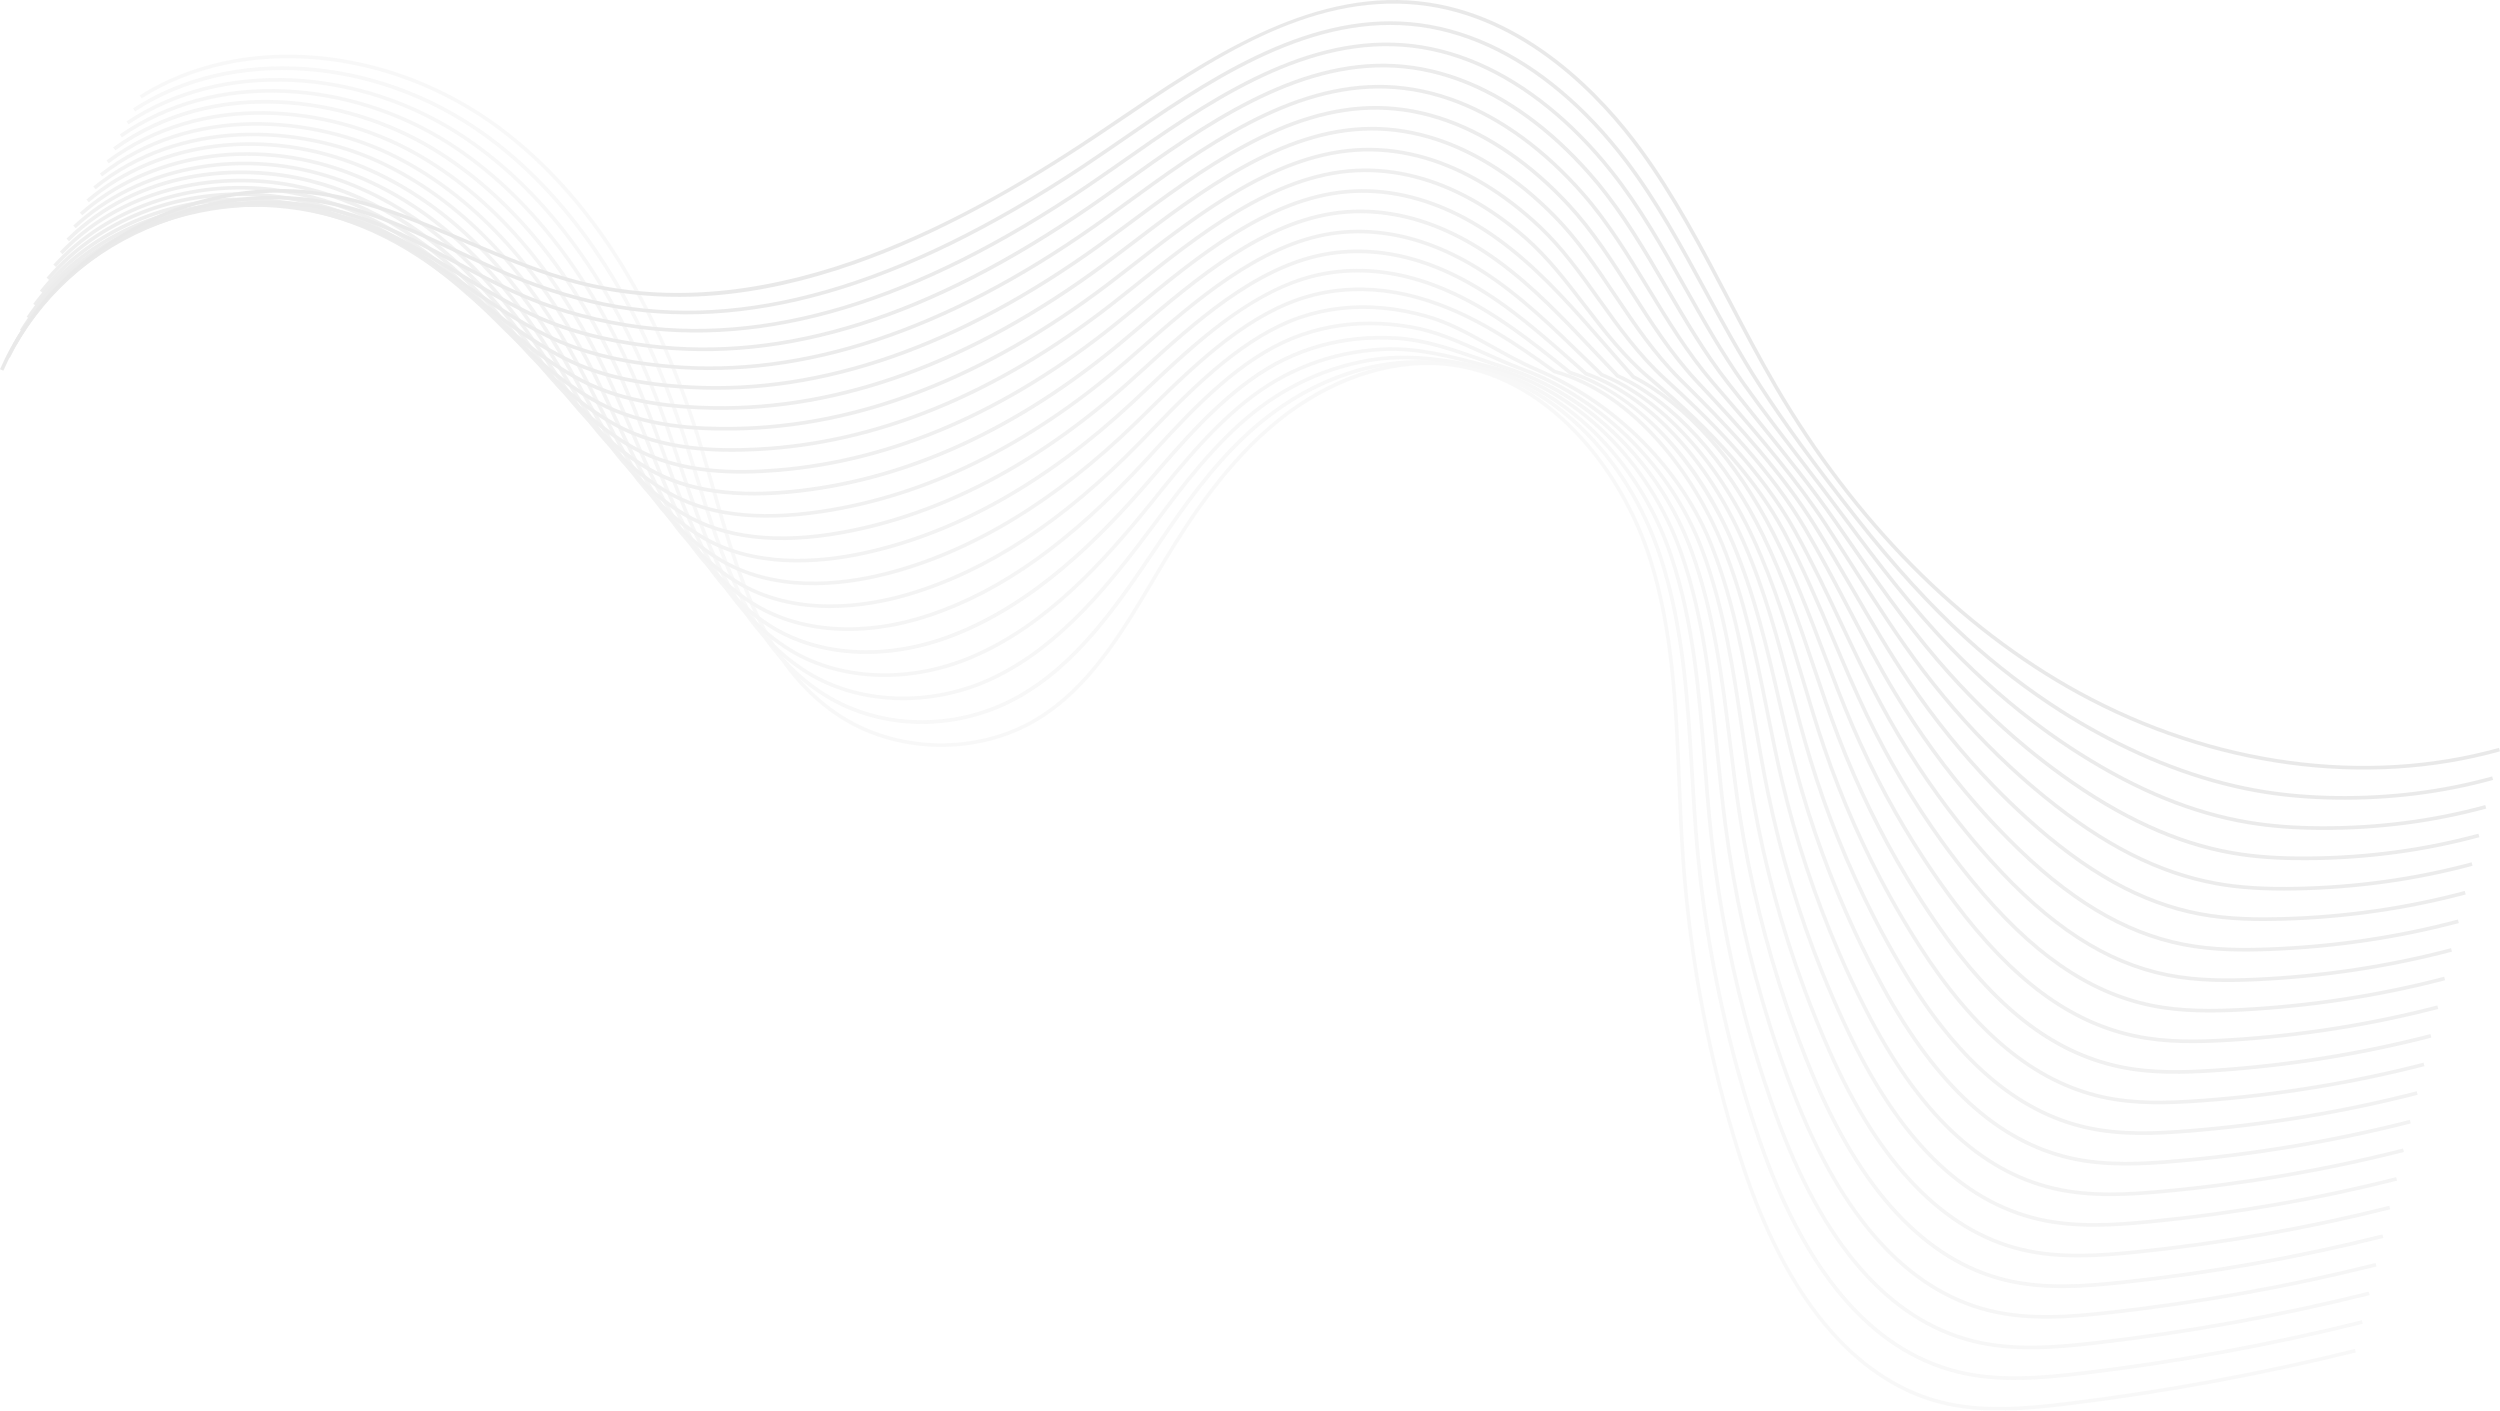 <?xml version="1.0" encoding="UTF-8"?> <svg xmlns="http://www.w3.org/2000/svg" id="Layer_2" viewBox="0 0 1762.53 994.49"><defs><style> .cls-1 { fill: #404040; } .cls-2 { fill: #323232; } .cls-3 { fill: #909090; } .cls-4 { isolation: isolate; opacity: .1; } .cls-5 { fill: #6c6c6c; } .cls-6 { fill: #232323; } .cls-7 { fill: #393939; } .cls-8 { fill: #474747; } .cls-9 { fill: #b5b5b5; } .cls-10 { fill: #828282; } .cls-11 { fill: #7a7a7a; } .cls-12 { mix-blend-mode: multiply; } .cls-13 { fill: #5d5d5d; } .cls-14 { fill: #656565; } .cls-15 { fill: #4f4f4f; } .cls-16 { fill: #a6a6a6; } .cls-17 { fill: #bcbcbc; } .cls-18 { fill: #9f9f9f; } .cls-19 { fill: #565656; } .cls-20 { fill: #2a2a2a; } .cls-21 { fill: #737373; } .cls-22 { fill: #989898; } .cls-23 { fill: #adadad; } .cls-24 { fill: #898989; } </style></defs><g id="Layer_1-2" data-name="Layer_1"><g class="cls-4"><g id="_Слой_2"><g id="OBJECTS"><g class="cls-12"><path class="cls-17" d="M98.51,67.19c72-45.55,177.05-36.12,255.46,22.93,63.63,47.92,111.46,124.18,142.17,226.65,2.52,8.4,4.97,16.96,7.43,25.57,17.59,61.45,35.78,124.99,86.97,159.89,40.75,27.78,98.54,29.15,140.55,3.34,36.3-22.31,58.98-60.55,80.9-97.53,2.79-4.71,5.57-9.4,8.37-14.04,18.53-30.72,44.33-69.65,79.63-98.23,36.56-29.61,78.38-43.99,117.75-40.51,73.36,6.51,126.67,74.4,146.96,138.79,16.06,50.95,18.3,105.42,20.47,158.09.72,17.48,1.46,35.57,2.7,53.23,5,71.36,18.52,142.08,40.18,210.2,38.8,122.19,97.78,160.82,140.43,171.71,29.29,7.47,60.63,4.54,90.21.91,67.74-8.35,135.57-20.86,201.59-37.19l.62,2.5c-66.12,16.36-134.05,28.89-201.89,37.25-29.83,3.67-61.44,6.61-91.16-.97-43.28-11.05-103.09-50.1-142.25-173.43-21.72-68.32-35.28-139.24-40.3-210.8-1.24-17.7-1.99-35.8-2.71-53.3-2.16-52.5-4.4-106.79-20.35-157.42-20.03-63.58-72.55-130.59-144.73-137-38.14-3.37-80.38,11.19-115.9,39.95-34.99,28.33-60.62,67.02-79.05,97.56-2.8,4.64-5.57,9.32-8.36,14.02-22.09,37.25-44.92,75.77-81.77,98.41-42.85,26.33-101.8,24.93-143.36-3.41-51.96-35.43-70.28-99.42-88-161.31-2.46-8.6-4.91-17.14-7.43-25.54-30.54-101.94-78.06-177.75-141.24-225.33-77.58-58.42-181.43-67.8-252.54-22.81l-1.38-2.18Z"></path><path class="cls-9" d="M93.82,76.36c69.07-45.07,171.01-38.08,247.91,17,59.03,42.32,105.03,109.4,136.73,199.38,1.92,5.44,3.63,10.48,5.23,15.42,2.72,8.37,5.42,17.07,8.03,25.48,18.18,58.61,36.97,119.22,86.85,152.87,39.52,26.68,93.44,28.4,137.35,4.4,42.62-23.3,71.31-65.87,99.05-107.03l2.57-3.81c1.86-2.77,3.71-5.51,5.59-8.24,16.07-23.41,37.98-53.13,65.02-75.26,6.21-5.06,12.76-9.82,19.45-14.14,14.61-9.43,30.32-16.74,46.72-21.73,23.05-7.04,48.18-8.62,74.69-4.69,62.86,9.34,118.99,62.94,142.97,136.54,16.09,49.31,19.22,101.87,22.25,152.7,1.02,17.18,2.08,34.94,3.63,52.28,4.57,51.09,13.72,102.15,27.19,151.76,4.74,17.42,10,34.67,15.64,51.28,31.99,94.35,78.84,149.93,139.26,165.18,28.68,7.26,59.28,4.52,88.17,1.08,66.25-7.91,132.54-20.03,197.03-36.02l.62,2.5c-64.6,16.01-130.99,28.15-197.35,36.08-29.13,3.47-60,6.23-89.11-1.14-61.32-15.48-108.78-71.61-141.07-166.85-5.65-16.65-10.93-33.95-15.68-51.43-13.51-49.75-22.68-100.96-27.27-152.2-1.55-17.38-2.61-35.16-3.63-52.35-3.02-50.67-6.14-103.05-22.13-152.05-23.68-72.68-78.99-125.59-140.89-134.79-26.13-3.87-50.88-2.32-73.56,4.61-16.17,4.92-31.67,12.13-46.07,21.43-6.62,4.27-13.08,8.97-19.22,13.97-26.79,21.92-48.56,51.45-64.53,74.72-1.88,2.72-3.72,5.45-5.57,8.22l-2.57,3.81c-27.91,41.42-56.78,84.25-99.95,107.86-44.75,24.46-99.72,22.69-140.03-4.52-50.63-34.15-69.56-95.2-87.87-154.24-2.61-8.4-5.3-17.09-8.02-25.45-1.6-4.92-3.3-9.95-5.21-15.36-31.52-89.47-77.21-156.14-135.8-198.14-76.05-54.48-176.79-61.44-245-16.94l-1.41-2.16Z"></path><path class="cls-23" d="M89.16,85.59c66.16-44.62,164.99-40.04,240.32,11.14,57.88,39.31,103.74,102.64,136.32,188.21,1.99,5.23,3.75,10.04,5.4,14.73,2.92,8.3,5.82,16.94,8.63,25.3,18.73,55.81,38.09,113.52,86.72,145.93,37.23,24.81,89.89,26.94,134.16,5.42,46.61-22.66,80.5-65.03,113.97-110.14l.19-.25c2.02-2.75,4.05-5.49,6.11-8.23,19.81-26.46,43.96-56.19,72.79-75.94,6.84-4.69,14.04-8.94,21.39-12.63,15.41-7.77,32.03-13.26,49.39-16.3,26.9-4.71,53.35-.63,75.68,3.98,61.2,12.65,115.76,65.36,139,134.28,16.07,47.58,20.08,98.15,23.96,147.05,1.34,16.95,2.74,34.47,4.61,51.56,5.45,49.51,15.31,98.79,29.3,146.48,4.86,16.51,10.3,33.12,16.16,49.36,32.74,90.6,79.2,143.99,138.08,158.69,28.12,7.02,57.97,4.46,86.14,1.23,64.86-7.47,129.63-19.19,192.5-34.84l.62,2.5c-62.98,15.67-127.86,27.42-192.83,34.9-28.4,3.26-58.52,5.84-87.06-1.29-59.77-14.92-106.84-68.86-139.88-160.31-5.88-16.29-11.34-32.95-16.21-49.51-14.03-47.84-23.92-97.27-29.39-146.93-1.88-17.13-3.27-34.68-4.62-51.64-3.87-48.74-7.87-99.15-23.83-146.43-22.95-68.07-76.75-120.1-137.08-132.58-22.09-4.57-48.24-8.61-74.71-3.97-17.11,3-33.49,8.4-48.67,16.06-7.25,3.64-14.34,7.83-21.09,12.45-28.52,19.54-52.49,49.06-72.18,75.36-2.06,2.73-4.08,5.47-6.1,8.21l-.19.26c-33.67,45.38-67.78,88.01-114.92,110.93-45.08,21.91-98.74,19.71-136.72-5.6-49.35-32.9-68.87-91.03-87.73-147.26-2.8-8.35-5.7-16.98-8.61-25.26-1.64-4.67-3.4-9.46-5.38-14.67-32.39-85.07-77.93-147.99-135.36-187-74.48-50.6-172.12-55.18-237.43-11.14l-1.44-2.14Z"></path><path class="cls-16" d="M84.46,94.74c32.58-22.74,72.89-33.72,116.57-31.76,40.5,1.82,81.76,14.95,116.16,36.98,56.81,36.34,102.54,95.91,135.95,177.06,2.07,5.05,3.89,9.64,5.57,14.04,3.16,8.27,6.3,16.9,9.34,25.24,19.27,52.97,39.21,107.75,86.49,138.88,35.62,23.48,85.8,25.96,130.95,6.49,51.54-22.24,91.17-65.73,126.31-109.4,2.13-2.68,4.28-5.34,6.42-8.01l.58-.72c23.71-29.36,49.88-58.97,80.58-76.63,7.41-4.26,15.26-7.99,23.33-11.08,16.25-6.27,33.77-9.93,52.07-10.87,24.22-1.28,47.9,4.99,72.96,11.62l3.72.98c60.4,15.96,112.15,66.55,135.05,132.03,16.03,45.83,20.9,94.36,25.61,141.29,1.68,16.77,3.42,34.1,5.64,50.99,6.28,47.74,16.85,95.25,31.41,141.21,5.04,15.91,10.65,31.87,16.67,47.46,33.54,86.83,79.61,138.02,136.92,152.17,27.69,6.84,56.73,4.45,84.1,1.4,63.44-7.05,126.68-18.39,187.96-33.69l.63,2.5c-61.39,15.33-124.75,26.68-188.31,33.75-27.6,3.07-56.9,5.49-85-1.46-58.17-14.36-104.83-66.08-138.71-153.74-6.04-15.63-11.66-31.65-16.72-47.6-14.6-46.11-25.2-93.77-31.51-141.66-2.23-16.93-3.97-34.29-5.65-51.07-4.69-46.78-9.55-95.16-25.48-140.7-22.62-64.69-73.69-114.65-133.27-130.39l-3.72-.98c-24.86-6.58-48.35-12.8-72.17-11.54-18.03.93-35.28,4.53-51.27,10.7-7.95,3.05-15.68,6.72-22.97,10.91-30.33,17.45-56.3,46.85-79.85,76.02l-.58.72c-2.14,2.66-4.29,5.32-6.42,8-35.36,43.94-75.24,87.69-127.3,110.16-45.94,19.81-97.06,17.24-133.39-6.71-47.99-31.61-68.07-86.79-87.49-140.15-3.03-8.33-6.17-16.95-9.32-25.2-1.67-4.38-3.48-8.95-5.54-13.98-33.2-80.64-78.6-139.81-134.96-175.87-34.03-21.79-74.83-34.78-114.89-36.58-43.11-1.93-82.87,8.89-114.98,31.3l-1.47-2.11Z"></path><path class="cls-18" d="M79.78,103.89c70.88-51.24,164.15-37.26,225.16-.67,55.72,33.4,101.35,89.22,135.56,165.91,1.98,4.44,3.87,8.9,5.73,13.34,3.43,8.26,6.84,16.89,10.14,25.24,19.8,50.11,40.26,101.94,86.17,131.79,34.19,22.25,81.94,25.07,127.74,7.56,59.15-22.6,105.18-69.95,138.68-108.68l7.74-8.98c24.72-28.65,53.98-60.62,88.35-77.28,8.14-3.93,16.64-7.13,25.28-9.54,17.21-4.84,35.62-6.66,54.71-5.42,19.73,1.23,38.3,7.7,57.97,14.54,6.35,2.21,12.93,4.5,19.7,6.67,58.63,18.78,108.85,68.49,131.06,129.77,16,44.13,21.73,90.7,27.26,135.73,2.03,16.52,4.13,33.59,6.7,50.22,7.15,46.12,18.43,91.85,33.5,135.92,5.28,15.4,11.06,30.72,17.19,45.54,34.27,83.06,79.94,132.07,135.74,145.66,27.16,6.6,55.43,4.39,82.07,1.55,61.9-6.57,123.61-17.5,183.41-32.5l.63,2.5c-59.92,15.03-121.75,25.98-183.77,32.56-26.86,2.86-55.39,5.1-82.95-1.61-56.64-13.79-102.91-63.32-137.51-147.18-6.15-14.86-11.95-30.23-17.24-45.68-15.13-44.21-26.43-90.09-33.61-136.36-2.58-16.66-4.68-33.76-6.71-50.3-5.52-44.89-11.22-91.3-27.12-135.16-21.95-60.54-71.54-109.65-129.43-128.19-6.81-2.18-13.4-4.47-19.76-6.69-19.49-6.79-37.91-13.2-57.29-14.41-18.81-1.22-36.92.57-53.85,5.33-8.49,2.36-16.85,5.52-24.85,9.38-33.92,16.44-62.96,48.18-87.52,76.65l-7.74,8.98c-33.69,38.96-80.02,86.6-139.71,109.4-46.57,17.8-95.19,14.89-130.07-7.81-46.6-30.3-67.21-82.51-87.16-133.01-3.29-8.34-6.7-16.96-10.12-25.19-1.85-4.42-3.74-8.86-5.71-13.28-34.01-76.19-79.27-131.63-134.53-164.75-60.28-36.15-152.4-50-222.32.55l-1.51-2.09Z"></path><path class="cls-22" d="M75.09,113.12c67.49-50.66,157.91-39.81,217.58-6.57,54.7,30.46,100.16,82.54,135.16,154.77,2.02,4.19,3.98,8.38,5.91,12.61,3.73,8.24,7.43,16.87,11.02,25.22,20.28,47.27,41.25,96.14,85.76,124.7,32.83,21.08,78.21,24.22,124.52,8.61,50.98-17.18,98.96-51.48,151-107.96l3.55-3.87c1.64-1.79,3.28-3.57,4.9-5.35,28.67-31.3,59.71-63.1,96.13-77.96,8.76-3.54,17.92-6.23,27.23-7.99,18.05-3.47,37.35-3.46,57.38.02,17.41,2.99,33.31,10.15,50.15,17.74,9.09,4.09,18.48,8.33,28.54,12.09,56.83,21.29,105.52,70.13,127.11,127.49,15.94,42.32,22.48,86.81,28.8,129.83,2.41,16.38,4.9,33.31,7.86,49.77,7.98,44.36,19.96,88.32,35.61,130.65,5.31,14.4,11.26,29.08,17.69,43.63,35.02,79.28,80.3,126.11,134.58,139.16,26.61,6.4,55.26,4.25,80.03,1.73,60.44-6.15,120.62-16.69,178.88-31.35l.63,2.5c-58.37,14.68-118.68,25.25-179.24,31.41-24.97,2.54-53.88,4.71-80.89-1.78-55.1-13.25-100.98-60.57-136.34-140.62-6.45-14.6-12.42-29.33-17.75-43.78-15.7-42.47-27.73-86.57-35.73-131.09-2.97-16.5-5.46-33.46-7.88-49.85-6.3-42.89-12.82-87.23-28.66-129.3-21.31-56.69-69.44-104.95-125.6-125.99-10.14-3.8-19.57-8.05-28.7-12.16-16.68-7.51-32.44-14.61-49.53-17.55-19.72-3.42-38.71-3.43-56.46-.02-9.15,1.73-18.14,4.37-26.74,7.84-35.92,14.65-66.72,46.23-95.19,77.31-1.63,1.79-3.26,3.57-4.91,5.36l-3.55,3.87c-52.35,56.81-100.68,91.33-152.08,108.66-47.05,15.86-93.25,12.62-126.74-8.89-45.18-28.98-66.3-78.23-86.74-125.85-3.58-8.34-7.28-16.96-10.99-25.17-1.92-4.21-3.88-8.39-5.89-12.56-34.76-71.72-79.87-123.44-134.1-153.64-58.95-32.83-148.22-43.59-214.78,6.38l-1.55-2.06Z"></path><path class="cls-3" d="M70.4,122.35c64.13-50.09,151.67-42.36,209.98-12.5,53.65,27.47,98.99,75.78,134.76,143.59,2.08,3.96,4.1,7.92,6.08,11.92,4.07,8.24,8.12,16.91,12.03,25.29,20.72,44.38,42.14,90.28,85.23,117.53,42.65,26.99,94.33,17.65,121.34,9.67,55.6-16.41,109.04-51.48,163.37-107.23l1.6-1.65c2.52-2.6,5.05-5.21,7.56-7.82,31.4-32.54,65.28-65.42,103.88-78.62,9.42-3.21,19.23-5.38,29.16-6.46,19.12-2.13,39.31-.29,60.02,5.47,16.17,4.45,30.56,12.51,45.81,21.04,10.66,5.97,21.68,12.13,33.9,17.38,55.84,23.95,101.88,70.76,123.17,125.24,15.84,40.48,23.17,82.86,30.26,123.84,2.81,16.27,5.72,33.09,9.11,49.41,8.87,42.78,21.56,84.96,37.72,125.38,5.73,14.27,11.86,28.31,18.21,41.71,36.25,76.55,79.9,119.97,133.4,132.65,26.04,6.17,53.91,4.2,78,1.87,59.02-5.69,117.68-15.84,174.35-30.17l.63,2.5c-56.8,14.36-115.58,24.53-174.73,30.23-24.29,2.35-52.42,4.33-78.84-1.93-54.31-12.87-98.53-56.74-135.14-134.05-6.38-13.45-12.53-27.54-18.28-41.86-16.21-40.56-28.95-82.88-37.85-125.81-3.4-16.37-6.31-33.21-9.13-49.5-7.07-40.86-14.37-83.1-30.12-123.34-21.03-53.84-66.56-100.12-121.78-123.81-12.34-5.3-23.42-11.5-34.14-17.5-15.1-8.45-29.37-16.44-45.24-20.81-20.39-5.67-40.25-7.48-59.05-5.39-9.75,1.06-19.37,3.19-28.61,6.34-38.06,13.02-71.68,45.66-102.86,77.97-2.51,2.62-5.04,5.23-7.57,7.83l-1.6,1.65c-54.65,56.07-108.45,91.36-164.49,107.9-27.43,8.1-79.93,17.57-123.44-9.97-43.73-27.65-65.32-73.9-86.19-118.61-3.91-8.37-7.95-17.03-12.01-25.24-1.98-3.98-3.99-7.92-6.05-11.87-35.51-67.33-80.48-115.27-133.65-142.5-57.59-29.5-143.99-37.15-207.22,12.23l-1.58-2.03Z"></path><path class="cls-24" d="M65.76,131.46c60.8-49.5,145.46-44.91,202.4-18.4,52.68,24.5,97.89,69.06,134.37,132.44,2.14,3.73,4.21,7.46,6.25,11.23,4.45,8.24,8.88,16.95,13.16,25.35,21.12,41.52,42.97,84.45,84.59,110.37,38.52,23.99,85.49,19.08,118.11,10.73,59.82-15.3,118.94-51.13,175.71-106.48l9.88-9.72c35.56-35.14,70.85-67.64,111.66-79.27,10.05-2.84,20.51-4.49,31.1-4.91,20.15-.84,41.23,2.83,62.67,10.9,27.39,10.25,52.1,26.21,80.75,47,57.6,16.14,99.33,74.09,119.19,122.99,15.74,38.64,23.83,78.93,31.65,117.89,3.24,16.14,6.59,32.84,10.42,49.01,9.71,41.06,23.11,81.46,39.83,120.1,6.02,13.92,12.5,27.68,19.09,40.55,36.87,72.29,80,113.31,131.84,125.4,25.5,5.96,52.58,4.18,75.96,2.05,57.5-5.26,114.63-15.01,169.78-29l.63,2.5c-55.29,14.02-112.54,23.8-170.18,29.07-23.58,2.15-50.9,3.95-76.78-2.1-52.62-12.27-96.32-53.73-133.55-126.74-6.68-13.02-13.12-26.74-19.16-40.7-16.78-38.78-30.22-79.34-39.97-120.53-3.84-16.22-7.2-32.94-10.44-49.1-7.8-38.84-15.86-79.02-31.51-117.43-19.66-48.39-60.9-105.74-117.71-121.54l-.41-.2c-28.56-20.74-53.15-36.63-80.33-46.81-21.12-7.95-41.86-11.57-61.66-10.74-10.39.4-20.64,2.02-30.5,4.81-40.22,11.46-75.24,43.73-110.55,78.63l-9.88,9.73c-57.1,55.68-116.61,91.72-176.87,107.14-33.11,8.47-80.83,13.43-120.11-11.04-42.23-26.3-64.24-69.54-85.52-111.39-4.47-8.79-8.69-17.09-13.13-25.3-2.03-3.76-4.1-7.46-6.22-11.17-36.21-62.91-81.03-107.11-133.22-131.39-56.21-26.17-139.75-30.74-199.68,18.06l-1.63-2Z"></path><path class="cls-10" d="M60.98,140.65c50.59-43.01,127.06-52.54,194.81-24.3,51.72,21.51,96.81,62.31,134,121.27,2.06,3.25,4.17,6.69,6.44,10.53,4.89,8.24,9.53,16.6,14.45,25.46,21.47,38.64,43.68,78.59,83.77,103.16,36.71,22.52,82.75,18.86,114.9,11.81,64.61-14.14,127.88-49.72,188.07-105.75,3.57-3.32,7.1-6.66,10.61-9.98,30.77-29.12,72.92-69,119.41-79.93,10.82-2.51,21.93-3.63,33.04-3.35,21.25.48,43.22,5.98,65.3,16.35,28.57,13.38,53.94,33.09,81.77,55.59,35.88,11.43,84.94,49.12,115.24,120.71,15.53,36.68,24.32,74.74,32.82,111.55,3.73,16.15,7.59,32.86,11.93,49.02,10.59,39.43,24.7,78.06,41.93,114.83,5.98,12.75,12.46,25.5,19.24,37.89,37.7,68.92,80.58,108.06,131.07,119.65,25.01,5.73,51.28,4.14,73.93,2.19,56.13-4.81,111.73-14.18,165.25-27.82l.64,2.5c-53.66,13.68-109.4,23.07-165.67,27.89-22.85,1.96-49.35,3.56-74.73-2.25-51.26-11.76-94.68-51.32-132.76-120.93-6.81-12.44-13.31-25.24-19.31-38.04-17.3-36.91-31.46-75.69-42.09-115.26-4.36-16.21-8.22-32.94-11.96-49.11-8.47-36.7-17.24-74.66-32.68-111.12-19.72-46.55-59.95-102.3-113.87-119.33l-.42-.23c-28.76-23.25-53.01-42.1-81.43-55.41-21.75-10.22-43.37-15.64-64.27-16.11-10.89-.28-21.79.83-32.39,3.28-42.36,9.95-78.6,41.8-118.22,79.29-3.52,3.33-7.05,6.67-10.63,10-60.53,56.35-124.21,92.14-189.28,106.38-32.62,7.14-79.35,10.84-116.8-12.13-40.68-24.93-63.04-65.18-84.68-104.11-4.91-8.84-9.55-17.18-14.42-25.39-2.26-3.81-4.35-7.23-6.4-10.46-36.91-58.51-81.59-98.97-132.81-120.27-66.87-27.88-142.29-18.5-192.15,23.88l-1.67-1.96Z"></path><path class="cls-11" d="M56.3,149.87c47.73-42.49,121.21-54.36,187.21-30.23,50.84,18.54,95.8,55.58,133.61,110.12,2.21,3.16,4.37,6.38,6.61,9.83,5.39,8.25,10.51,16.67,15.93,25.59,21.76,35.76,44.26,72.74,82.79,95.94,28.17,16.98,65.74,21.32,111.68,12.9,69.15-12.69,136.57-48.02,200.4-105.03,3.8-3.38,7.57-6.81,11.32-10.23,34.88-31.75,78.28-71.27,127.17-80.59,11.37-2.15,23.13-2.77,34.96-1.82,22.33,1.74,45.19,9.07,67.95,21.79,28.38,15.8,53.25,37.9,79.58,61.29l3.24,2.87c43.95,15.81,85.55,60.07,111.3,118.45,15.3,34.63,24.72,70.41,33.83,105.01,4.27,16.23,8.69,33.01,13.62,49.21,11.46,37.73,26.29,74.59,44.06,109.56,6.19,12.17,12.82,24.27,19.74,35.98,38.35,65.09,80.84,102.1,129.9,113.15,24.5,5.54,49.95,4.13,71.9,2.37,54.78-4.4,108.86-13.37,160.71-26.67l.64,2.5c-52,13.33-106.22,22.33-161.15,26.74-22.13,1.78-47.82,3.2-72.67-2.43-49.79-11.22-92.82-48.62-131.55-114.35-6.95-11.76-13.64-23.92-19.82-36.13-17.84-35.1-32.72-72.1-44.23-109.97-4.94-16.25-9.36-33.05-13.64-49.3-9.09-34.51-18.48-70.19-33.7-104.63-25.52-57.87-66.67-101.65-110.05-117.15l-.42-.25-3.42-3.04c-27.36-24.31-50.99-45.3-79.13-60.96-22.43-12.53-44.93-19.76-66.89-21.47-11.59-.93-23.12-.33-34.27,1.78-48.17,9.19-91.28,48.43-125.92,79.97-3.76,3.42-7.54,6.86-11.34,10.24-64.19,57.32-132.03,92.87-201.65,105.64-46.58,8.54-84.76,4.09-113.48-13.22-39.07-23.53-61.74-60.79-83.66-96.81-5.41-8.9-10.53-17.3-15.89-25.52-2.23-3.43-4.38-6.63-6.57-9.77-37.51-54.09-82.04-90.82-132.38-109.17-65.11-23.81-137.58-12.14-184.61,29.73l-1.72-1.92Z"></path><path class="cls-21" d="M51.6,159.04c44.87-41.96,115.37-56.14,179.61-36.13,49.97,15.53,94.79,48.81,133.21,98.93,2.31,3.04,4.58,6.06,6.78,9.14,5.94,8.24,11.59,16.71,17.58,25.67,21.97,32.91,44.7,66.94,81.64,88.78,27.38,16.19,62.86,20.75,108.49,13.94,73.39-10.94,144.97-46.03,212.76-104.29,4.04-3.48,8.04-6.96,12.03-10.47,37.26-32.73,83.63-73.46,134.92-81.23,12.12-1.81,24.53-1.9,36.89-.26,23.53,3.06,47.27,12.22,70.56,27.23,26.56,17.07,49.43,39.3,73.65,62.83,3.37,3.28,6.78,6.59,10.24,9.93,41.47,16.83,81.58,60.23,107.33,116.17,15.03,32.58,25.03,66.09,34.71,98.5,4.87,16.3,9.9,33.15,15.44,49.38,12.37,36.13,27.91,71.22,46.17,104.28,6.23,11.28,13.05,22.74,20.27,34.07,38.99,61.22,81.1,96.1,128.74,106.63,21.59,4.78,43.55,4.46,69.87,2.51,53.19-3.92,105.73-12.49,156.16-25.48l.64,2.5c-50.58,13.02-103.27,21.62-156.61,25.55-22.97,1.7-47.42,2.56-70.61-2.57-48.34-10.69-90.98-45.94-130.36-107.77-7.25-11.38-14.09-22.88-20.35-34.21-18.34-33.18-33.93-68.42-46.35-104.69-5.56-16.27-10.6-33.15-15.47-49.48-9.65-32.32-19.63-65.74-34.58-98.16-25.55-55.48-65.23-98.44-106.19-114.96l-.41-.27c-3.52-3.4-6.99-6.77-10.43-10.11-24.12-23.44-46.9-45.58-73.25-62.51-22.97-14.8-46.35-23.83-69.5-26.84-12.12-1.61-24.29-1.52-36.17.25-50.54,7.66-96.59,48.11-133.6,80.61-4,3.51-8.01,7.01-12.05,10.49-68.16,58.58-140.19,93.87-214.06,104.89-46.23,6.9-82.27,2.23-110.18-14.28-37.45-22.14-60.34-56.42-82.47-89.57-5.97-8.94-11.61-17.39-17.53-25.59-2.2-3.06-4.45-6.07-6.74-9.08-38.08-49.68-82.47-82.67-131.93-98.03-63.37-19.74-132.88-5.78-177.08,35.56l-1.76-1.88Z"></path><path class="cls-5" d="M46.89,168.23c51.06-50.27,122.33-54.68,172-42.04,49.19,12.49,93.87,42.02,132.82,87.77,2.37,2.77,4.67,5.57,6.96,8.41,6.62,8.26,12.91,16.82,19.57,25.88,22.08,30.01,44.92,61.05,80.14,81.47,26.32,15.26,60.75,20.17,105.27,15.03,77.29-8.92,153.03-43.76,225.1-103.55,4.29-3.55,8.56-7.14,12.76-10.73,41.75-35.46,89.07-75.65,142.68-81.89,12.72-1.45,25.78-1.02,38.81,1.3,24.66,4.34,49.29,15.33,73.2,32.66,25.39,18.35,46.93,41.16,69.73,65.31,4.99,5.28,10.05,10.64,15.23,16.03,38.99,17.8,77.63,60.37,103.39,113.89,14.63,30.32,25.08,61.35,35.18,91.37,5.58,16.58,11.35,33.71,17.66,50.16,13.32,34.64,29.57,67.96,48.28,99.01,6.42,10.7,13.41,21.53,20.78,32.19,40.15,58.17,80.69,89.99,127.58,100.16,22.41,4.87,45.85,4.17,67.83,2.69,51.82-3.5,102.83-11.68,151.62-24.32l.65,2.5c-48.94,12.68-100.11,20.89-152.09,24.4-22.17,1.49-45.83,2.19-68.55-2.75-47.57-10.31-88.61-42.47-129.16-101.21-7.4-10.71-14.42-21.58-20.87-32.33-18.79-31.18-35.09-64.63-48.47-99.42-6.33-16.49-12.11-33.66-17.7-50.26-10.08-29.94-20.5-60.89-35.06-91.07-25.56-53.09-63.82-95.26-102.36-112.76l-.4-.28c-5.24-5.46-10.36-10.88-15.41-16.23-22.72-24.06-44.18-46.78-69.37-64.99-23.59-17.1-47.86-27.93-72.14-32.21-12.79-2.27-25.6-2.7-38.07-1.27-52.83,6.15-99.83,46.07-141.3,81.29-4.22,3.6-8.49,7.2-12.79,10.75-72.46,60.11-148.65,95.15-226.45,104.13-45.09,5.21-80.04.18-106.86-15.36-35.69-20.69-58.68-51.95-80.92-82.17-6.65-9.03-12.93-17.57-19.51-25.79-2.27-2.82-4.56-5.6-6.91-8.35-38.6-45.33-82.84-74.58-131.5-86.94-48.99-12.47-119.26-8.15-169.56,41.38l-1.81-1.84Z"></path><path class="cls-14" d="M42.19,177.44c47.68-49.68,116.16-57.35,164.36-47.96,48.4,9.4,92.96,35.17,132.43,76.6,2.43,2.53,4.78,5.11,7.13,7.71,7.41,8.28,14.46,16.95,21.92,26.12,22.07,27.13,44.89,55.19,78.3,74.15,33.76,19.18,74.42,18.39,102.06,16.12,80.92-6.67,160.81-41.27,237.45-102.84,4.53-3.64,9.03-7.29,13.48-10.98,44.22-36.47,94.34-77.8,150.41-82.54,13.42-1.13,27.13-.18,40.73,2.83,25.87,5.66,51.39,18.47,75.83,38.08,24.55,19.63,45.1,43.2,66.85,68.14,6.21,7.12,12.63,14.48,19.2,21.81,36.69,18.84,72.56,58.86,98.63,109.98.28.54.55,1.09.83,1.63,14.09,27.9,24.84,56.32,35.23,83.8,6.43,17,13.08,34.58,20.31,51.37,14.17,32.91,31.11,64.45,50.38,93.75,6.9,10.48,14.07,20.67,21.3,30.27,40.68,54.24,80.85,84,126.42,93.66,21.99,4.65,44.62,4.11,65.81,2.83,50.28-3.04,99.76-10.83,147.09-23.14l.65,2.49c-47.48,12.36-97.14,20.17-147.58,23.22-21.36,1.29-44.2,1.83-66.5-2.88-46.21-9.8-86.86-39.87-127.94-94.63-7.26-9.65-14.46-19.88-21.39-30.41-19.35-29.42-36.38-61.1-50.6-94.14-7.25-16.85-13.91-34.45-20.35-51.48-10.37-27.42-21.1-55.77-35.13-83.55-26.03-51.56-61.87-91.84-98.54-110.59l-.37-.29c-6.63-7.4-13.11-14.83-19.38-22.01-21.67-24.86-42.15-48.33-66.52-67.82-24.14-19.36-49.3-32-74.78-37.58-13.35-2.95-26.8-3.88-39.96-2.78-55.27,4.68-105.06,45.74-148.99,81.96-4.46,3.69-8.96,7.35-13.5,11-77.05,61.89-157.41,96.68-238.85,103.4-27.98,2.3-69.16,3.09-103.54-16.45-33.83-19.2-56.8-47.45-79.02-74.76-7.44-9.15-14.47-17.79-21.84-26.03-2.33-2.59-4.67-5.14-7.08-7.66-39.1-41.03-83.19-66.55-131.06-75.85-47.53-9.26-115.05-1.72-162.01,47.21l-1.86-1.78Z"></path><path class="cls-13" d="M37.61,186.56c37.16-41.07,97.22-61.71,156.74-53.86,47.72,6.27,92.15,28.28,132.05,65.42,2.48,2.3,4.9,4.65,7.3,7.02,8.36,8.3,16.32,17.1,24.74,26.42,21.89,24.23,44.53,49.29,75.99,66.75,32.74,18.16,72.09,18.5,98.83,17.19,84.15-4.15,168.2-38.5,249.8-102.11,4.76-3.7,9.49-7.47,14.19-11.23,46.72-37.45,99.68-79.89,158.15-83.17,14.12-.77,28.47.71,42.65,4.38,27.04,6.95,53.43,21.59,78.45,43.51,15.67,13.71,28.86,30.9,41.62,47.51,13.73,17.88,27.92,36.37,45.47,51.05,45.51,38.07,76.75,73.83,95.51,109.31,13.41,25.33,24.25,50.96,34.75,75.77,7.79,18.4,15.14,35.77,23.46,53.06,15.07,31.28,32.74,61.05,52.49,88.47,6.85,9.54,14.19,19.09,21.8,28.37,41.26,50.32,81.06,78.01,125.27,87.15,21.65,4.48,44.38,4.04,63.77,3.01,48.86-2.6,96.81-10,142.52-21.98l.65,2.49c-45.88,12.02-94,19.44-143.04,22.06-19.55,1.03-42.5,1.47-64.43-3.06-44.82-9.27-85.09-37.24-126.74-88.04-7.65-9.33-15.02-18.92-21.9-28.5-19.83-27.54-37.56-57.44-52.72-88.86-8.35-17.35-15.71-34.75-23.51-53.17-10.48-24.76-21.31-50.38-34.66-75.57-18.6-35.18-49.64-70.69-94.88-108.54-17.77-14.87-32.05-33.47-45.86-51.46-12.68-16.52-25.79-33.6-41.27-47.14-24.71-21.65-50.74-36.1-77.39-42.96-13.93-3.61-28.02-5.06-41.87-4.3-57.64,3.23-110.25,45.4-156.67,82.61-4.72,3.77-9.45,7.55-14.22,11.25-82.03,63.93-166.57,98.47-251.26,102.65-27.07,1.33-66.9.97-100.21-17.51-31.83-17.66-54.61-42.88-76.65-67.27-8.4-9.29-16.33-18.07-24.64-26.32-2.38-2.35-4.78-4.68-7.24-6.97-39.5-36.78-83.45-58.56-130.63-64.76-58.69-7.74-117.89,12.58-154.5,53.04l-1.91-1.73Z"></path><path class="cls-19" d="M32.81,195.79c35.01-41.22,90.75-63.56,149.13-59.76,46.97,2.99,91.27,21.23,131.67,54.21,2.52,2.09,5.02,4.19,7.47,6.33,9.5,8.3,18.53,17.26,28.08,26.74,21.52,21.35,43.77,43.43,73.16,59.34,31.82,17.22,69.83,18.67,95.65,18.27,87.01-1.38,175.21-35.49,262.14-101.36,5.03-3.8,10-7.64,14.93-11.48l1.11-.86c48.75-38.05,103.99-81.17,164.79-82.97,14.79-.42,29.78,1.58,44.57,5.93,27.81,8.15,55.85,25.08,81.08,48.93,15.95,15.08,29.04,33.4,41.69,51.12,13.79,19.31,28.05,39.28,46.49,56.04,30.2,27.44,67.9,64.41,91.56,107.02,12.43,22.36,23.08,44.91,33.37,66.72,9.15,19.37,17.79,37.66,27.53,55.75,15.92,29.55,34.28,57.54,54.59,83.21,7.19,9.09,14.7,17.99,22.33,26.46,41.67,46.39,81.11,72.03,124.12,80.68,21.19,4.27,43.11,3.99,61.75,3.16,47.21-2.12,93.63-9.11,137.99-20.8l.65,2.49c-44.53,11.73-91.14,18.76-138.53,20.88-18.8.84-40.91,1.12-62.37-3.21-43.59-8.77-83.47-34.66-125.53-81.48-7.66-8.51-15.21-17.45-22.43-26.58-20.4-25.79-38.85-53.91-54.84-83.58-9.78-18.15-18.43-36.47-27.59-55.87-10.28-21.77-20.91-44.28-33.3-66.57-23.48-42.28-60.99-79.05-91.04-106.36-18.64-16.94-32.98-37.02-46.85-56.44-13.16-18.43-25.59-35.84-41.36-50.75-24.93-23.58-52.61-40.29-80.03-48.33-14.53-4.28-29.26-6.24-43.77-5.83-59.95,1.77-114.85,44.62-163.28,82.43l-1.11.86c-4.93,3.85-9.92,7.69-14.95,11.51-87.38,66.21-176.08,100.49-263.65,101.88-26.11.41-64.56-1.07-96.92-18.58-29.72-16.09-52.1-38.3-73.75-59.78-9.53-9.46-18.53-18.39-27.96-26.63-2.44-2.13-4.92-4.21-7.41-6.28-39.96-32.63-83.77-50.68-130.2-53.63-57.56-3.74-112.51,18.26-147,58.86l-1.96-1.67Z"></path><path class="cls-15" d="M28.11,204.98c32.32-40.82,85.22-65.38,141.49-65.69,45.69-.31,91.09,14.57,131.28,43.03,2.6,1.85,5.15,3.71,7.66,5.62,10.88,8.28,21.23,17.43,32.17,27.12,20.89,18.49,42.48,37.6,69.6,51.89,31.11,16.41,67.66,18.91,92.44,19.36,89.56,1.59,181.91-32.28,274.48-100.65,4.61-3.38,9.43-7,15.64-11.73l1.8-1.37c50.88-38.79,108.54-82.75,171.83-83.12,15.46-.07,31.1,2.45,46.49,7.49,29.01,9.46,57.95,28.26,83.69,54.36,16.48,16.69,29.87,36.61,42.83,55.87,13.81,20.53,28.08,41.76,46.45,59.9,30.21,29.83,64.39,64.98,87.63,104.74,11.14,19.02,21.17,38.13,30.86,56.62,10.88,20.73,21.15,40.31,32.73,59.5,16.84,27.91,35.91,54.13,56.7,77.94,7.3,8.4,14.98,16.66,22.82,24.55,42.01,42.41,81.09,65.98,122.99,74.18,20.82,4.09,41.87,3.98,59.72,3.34,45.75-1.68,90.65-8.28,133.44-19.64l.66,2.49c-42.98,11.4-88.07,18.04-134.01,19.72-17.99.65-39.23.76-60.31-3.38-42.43-8.3-81.94-32.1-124.32-74.89-7.89-7.93-15.61-16.24-22.94-24.67-20.88-23.93-40.05-50.27-56.96-78.31-11.62-19.25-21.91-38.86-32.8-59.63-9.68-18.46-19.7-37.55-30.8-56.51-23.08-39.49-57.12-74.5-87.22-104.21-18.55-18.32-32.9-39.66-46.78-60.3-13.48-20.05-26.21-38.99-42.52-55.5-25.45-25.81-54.03-44.38-82.65-53.72-15.13-4.95-30.5-7.43-45.68-7.36-62.42.36-119.72,44.05-170.27,82.59l-1.8,1.37c-6.22,4.74-11.05,8.37-15.67,11.76-93.04,68.72-185.91,102.75-276.06,101.15-25.05-.46-62-2.99-93.59-19.66-27.39-14.43-49.1-33.65-70.1-52.24-10.91-9.66-21.22-18.78-32.03-27-2.49-1.89-5.02-3.75-7.59-5.57-40.31-28.55-83.98-42.86-129.77-42.56-55.5.3-107.64,24.49-139.48,64.71l-2.02-1.6Z"></path><path class="cls-8" d="M23.46,214.23c30.19-41.08,78.98-67.17,133.86-71.59,45.02-3.66,90.27,7.35,130.88,31.84,2.66,1.61,5.26,3.25,7.84,4.93,12.6,8.22,24.56,17.61,37.23,27.55,19.91,15.62,40.49,31.78,65.07,44.36,23.41,11.98,51.76,18.47,89.22,20.43,91.65,4.81,188.15-28.8,286.81-99.91,5.5-3.96,10.94-7.95,16.35-11.98l2.64-1.97c52.98-39.47,113.03-84.21,178.74-83.16,16.15.26,32.44,3.3,48.4,9.02,30.24,10.79,60.09,31.46,86.32,59.78,17.08,18.41,30.89,40.06,44.24,61,13.77,21.6,28.01,43.93,46.13,63.38l1.42,1.52c27.79,29.84,59.28,63.67,82.25,100.92,9.25,14.99,17.98,30.01,26.41,44.53,13.25,22.81,25.76,44.36,39.86,65.22,17.67,26.16,37.45,50.6,58.79,72.66,7.41,7.67,15.27,15.29,23.35,22.64,42.23,38.43,80.95,59.93,121.83,67.68,20.68,3.91,41.7,3.91,57.7,3.48,44.28-1.21,87.64-7.42,128.88-18.45l.67,2.49c-41.44,11.08-85,17.32-129.48,18.54-16.13.44-37.32.43-58.25-3.52-41.38-7.84-80.49-29.55-123.09-68.31-8.12-7.38-16.02-15.04-23.47-22.75-21.44-22.16-41.32-46.72-59.07-73-14.15-20.94-26.69-42.52-39.96-65.37-8.43-14.51-17.14-29.52-26.38-44.47-22.83-37.04-54.23-70.77-81.94-100.52l-1.42-1.52c-18.28-19.62-32.58-42.05-46.42-63.75-13.29-20.84-27.03-42.39-43.96-60.63-25.95-28.01-55.44-48.44-85.29-59.1-15.7-5.63-31.71-8.61-47.58-8.87-64.83-1.04-124.5,43.42-177.16,82.65l-2.64,1.97c-5.41,4.04-10.87,8.04-16.38,12-99.15,71.46-196.2,105.23-288.45,100.39-37.84-1.98-66.52-8.57-90.26-20.71-24.8-12.69-45.48-28.93-65.48-44.62-12.62-9.91-24.54-19.26-37.05-27.42-2.55-1.67-5.13-3.29-7.76-4.88-40.14-24.21-84.86-35.1-129.34-31.48-54.13,4.36-102.24,30.07-131.99,70.54l-2.08-1.53Z"></path><path class="cls-1" d="M18.77,223.39c27.63-40.82,73.64-69.06,126.23-77.48,44.39-7.12,89.51.03,130.48,20.65,2.7,1.36,5.36,2.76,7.99,4.21,14.74,8.1,28.7,17.77,43.48,28,18.48,12.8,37.6,26.03,59.36,36.82,23.03,11.43,51.17,18.47,86.02,21.53,93.47,8.21,194.12-25.16,299.16-99.18,5.5-3.85,11.08-7.85,17.06-12.23l3.31-2.42c55.12-40.23,117.59-85.82,185.79-83.36,16.76.61,33.69,4.16,50.32,10.57,31.4,12.09,62.15,34.63,88.93,65.2,17.87,20.37,32.26,44.01,46.18,66.87,13.63,22.4,27.73,45.56,45.3,66.13,3.54,4.15,7.18,8.37,10.88,12.67,22.79,26.46,48.62,56.45,68.83,87.47,6.49,9.94,12.86,19.91,19.01,29.56,16.57,25.97,32.22,50.51,49.94,73.84,18.65,24.53,39.15,47.2,60.92,67.38,7.76,7.2,15.79,14.18,23.85,20.73,42.2,34.41,80.55,53.87,120.7,61.21,15.79,2.91,33.48,4.07,55.67,3.66,42.77-.78,84.6-6.6,124.34-17.3l.67,2.49c-39.94,10.76-81.99,16.6-124.96,17.38-22.36.41-40.21-.76-56.18-3.7-40.59-7.43-79.31-27.05-121.86-61.75-8.1-6.59-16.17-13.6-23.97-20.84-21.88-20.28-42.47-43.06-61.22-67.71-17.78-23.42-33.46-48-50.06-74.02-6.15-9.64-12.51-19.61-19-29.54-20.12-30.87-45.89-60.79-68.63-87.19-3.71-4.3-7.35-8.53-10.89-12.68-17.7-20.73-31.85-43.98-45.54-66.47-13.86-22.77-28.19-46.31-45.91-66.51-26.5-30.26-56.9-52.56-87.92-64.49-16.36-6.3-33.01-9.8-49.49-10.4-67.31-2.43-129.4,42.89-184.18,82.87l-3.31,2.42c-5.99,4.38-11.59,8.39-17.1,12.25-105.55,74.38-206.78,107.9-300.87,99.63-35.17-3.09-63.61-10.21-86.93-21.79-21.93-10.87-41.12-24.16-59.68-37.01-14.73-10.19-28.63-19.82-43.26-27.86-2.6-1.44-5.24-2.83-7.91-4.17-40.48-20.38-85.06-27.44-128.92-20.41-51.88,8.31-97.26,36.15-124.5,76.38l-2.13-1.45Z"></path><path class="cls-7" d="M14.02,232.67c25.19-40.76,68.41-71.15,118.58-83.39,43.64-10.69,88.62-7.43,130.07,9.43,2.76,1.13,5.48,2.3,8.18,3.5,17.47,7.9,33.97,17.93,51.45,28.55,16.45,10,33.46,20.34,51.94,29.18,23.34,11.18,50.43,18.58,82.83,22.62,96.16,11.98,198.05-20.23,311.48-98.46,5.97-4.15,11.92-8.3,17.78-12.51l4.19-3c57.22-40.93,122.07-87.31,192.65-83.45,17.49.96,35.06,5.04,52.24,12.12,32.55,13.37,64.21,37.79,91.56,70.61,18.83,22.59,33.94,48.49,48.56,73.54,13.38,22.92,27.21,46.61,43.99,68.09,6.97,8.91,14.22,17.92,21.88,27.45,18.31,22.76,37.23,46.3,53.9,70.39l5.34,7.73c21.9,31.7,42.59,61.65,66.27,89.33,19.47,22.77,40.67,43.67,63.02,62.11,7.93,6.53,16.13,12.87,24.37,18.82,41.48,29.95,80.59,47.84,119.58,54.71,15.81,2.76,32.86,3.97,53.65,3.8,41.29-.31,81.59-5.72,119.78-16.1l.68,2.49c-38.41,10.44-78.93,15.89-120.44,16.2-20.95.17-38.15-1.05-54.11-3.84-39.38-6.93-78.84-24.98-120.64-55.16-8.29-5.99-16.53-12.35-24.5-18.92-22.47-18.54-43.78-39.54-63.34-62.43-23.76-27.78-44.49-57.78-66.43-89.54l-5.34-7.73c-16.61-24.01-35.51-47.51-53.79-70.24-7.67-9.54-14.92-18.56-21.91-27.48-16.89-21.61-30.77-45.38-44.19-68.38-14.56-24.96-29.63-50.76-48.31-73.19-27.07-32.5-58.39-56.66-90.56-69.88-16.91-6.97-34.2-10.98-51.4-11.93-69.68-3.82-134.14,42.29-191.01,82.97l-4.19,3c-5.87,4.21-11.83,8.38-17.81,12.53-113.98,78.61-216.45,110.95-313.26,98.89-32.68-4.07-60.04-11.55-83.63-22.85-18.6-8.91-35.66-19.28-52.17-29.31-17.41-10.58-33.85-20.57-51.17-28.4-2.68-1.19-5.37-2.35-8.1-3.47-40.94-16.66-85.38-19.88-128.48-9.32-49.52,12.08-92.16,42.06-117,82.24l-2.19-1.35Z"></path><path class="cls-2" d="M9.41,241.89c23.17-41.4,62.57-73.1,110.94-89.27,42.89-14.36,87.73-14.97,129.66-1.76,2.79.87,5.58,1.83,8.35,2.81,21.11,7.55,40.97,18.12,62,29.32,13.48,7.18,27.43,14.61,41.94,21.29,23.94,11.04,50.73,19.01,79.62,23.69,97.23,15.79,203.16-16.18,323.83-97.73,6.23-4.22,12.38-8.48,18.5-12.76l4.96-3.48c59.33-41.64,126.57-88.84,199.61-83.59,18.17,1.3,36.38,5.89,54.14,13.64,33.77,14.73,66.33,41.02,94.16,76.03,20.09,25.27,36.21,53.94,51.8,81.67,12.9,22.94,26.24,46.66,41.85,68.57,12.44,17.46,26.52,35.85,40.14,53.63,10.52,13.74,21.4,27.95,31.67,41.91,22.2,30.14,46.56,62,74.28,90.7,20.42,21.12,42.33,40.25,65.13,56.85,7.99,5.83,16.35,11.52,24.87,16.92,40.95,25.94,79.69,41.71,118.44,48.21,15.49,2.62,32.37,3.92,51.62,3.98,39.71.14,78.48-4.89,115.23-14.95l.68,2.48c-36.97,10.12-75.98,15.19-115.92,15.04-19.39-.06-36.41-1.38-52.04-4.02-39.09-6.56-78.15-22.45-119.39-48.58-8.57-5.42-16.98-11.15-25.01-17.01-22.91-16.69-44.93-35.91-65.46-57.14-27.83-28.81-52.25-60.75-74.5-90.97-10.26-13.94-21.13-28.14-31.64-41.87-13.63-17.8-27.73-36.21-40.19-53.71-15.69-22.02-29.06-45.8-42-68.8-15.54-27.64-31.61-56.22-51.57-81.33-27.57-34.68-59.79-60.71-93.18-75.27-17.49-7.63-35.42-12.16-53.29-13.44-72.13-5.19-138.97,41.73-197.95,83.13l-4.97,3.49c-6.13,4.29-12.29,8.56-18.53,12.78-121.24,81.94-227.77,114.04-325.68,98.14-29.12-4.72-56.14-12.76-80.29-23.9-14.58-6.72-28.55-14.16-42.07-21.36-20.94-11.15-40.72-21.69-61.65-29.17-2.73-.96-5.49-1.91-8.26-2.78-41.41-13.04-85.7-12.44-128.07,1.75-47.76,15.96-86.65,47.25-109.51,88.09l-2.25-1.26Z"></path><path class="cls-20" d="M4.61,251.08c20.8-41.63,57.49-75.42,103.3-95.15,42.02-18.09,86.72-22.58,129.27-12.97,2.85.64,5.7,1.37,8.52,2.11,26.09,6.99,50.4,18.4,76.14,30.48,9.22,4.33,18.76,8.8,28.35,13.03,25.94,11.46,51.65,19.8,76.42,24.8,98,19.76,207.96-11.96,336.15-96.99,6.44-4.29,12.9-8.67,19.21-13.01l5.61-3.87c61.48-42.42,131.16-90.51,206.7-83.87,18.78,1.65,37.64,6.76,56.06,15.19,34.98,16.05,68.46,44.21,96.8,81.44,21.84,28.67,39.33,60.9,56.24,92.07,12.06,22.22,24.53,45.2,38.52,66.81,17.3,26.72,38.23,55.47,67.87,93.22,26.43,33.66,51.6,61.25,76.95,84.35,21.34,19.43,43.96,36.79,67.23,51.59,8.41,5.35,16.95,10.39,25.39,15,39.3,21.53,78.78,35.57,117.34,41.73,15.45,2.47,32.14,3.86,49.61,4.13,38.24.6,75.48-4.03,110.69-13.78l.69,2.49c-35.44,9.81-72.93,14.47-111.42,13.87-17.59-.27-34.4-1.67-49.98-4.16-38.85-6.21-78.61-20.34-118.18-42.01-8.49-4.63-17.08-9.71-25.54-15.09-23.39-14.88-46.13-32.33-67.58-51.86-25.46-23.2-50.73-50.9-77.24-84.67-29.69-37.82-50.66-66.63-68-93.42-14.04-21.69-26.54-44.71-38.62-66.98-16.87-31.08-34.31-63.22-56.03-91.74-28.09-36.89-61.22-64.78-95.82-80.66-18.15-8.31-36.73-13.35-55.21-14.97-74.62-6.56-143.9,41.25-205.02,83.42l-5.61,3.87c-6.32,4.35-12.79,8.73-19.24,13.03-128.79,85.43-239.38,117.28-338.09,97.37-24.95-5.04-50.85-13.44-76.95-24.97-9.61-4.24-19.16-8.72-28.4-13.06-25.63-12.03-49.85-23.39-75.71-30.32-2.78-.73-5.6-1.46-8.42-2.09-42.02-9.48-86.18-5.05-127.69,12.83-45.26,19.49-81.49,52.85-102.02,93.94l-2.31-1.15Z"></path><path class="cls-6" d="M0,260.31c36.94-84.18,133.46-138.01,224.49-125.21,36.61,5.15,71.27,19.82,104.8,34.01,26.51,11.22,53.93,22.83,82.18,29.67,136.52,33.1,275.65-46.65,368.42-109.52l6.45-4.37C849.89,41.75,921.94-7.14,999.91.87c76.69,7.9,131.52,68.3,157.38,103.6,24.36,33.26,43.8,70.4,62.6,106.32,10.6,20.24,21.55,41.18,33.26,61.18,55.61,94.95,129.21,169.38,212.85,215.24,94.17,51.64,202,66.23,295.83,40.02l.69,2.48c-94.47,26.39-203.01,11.72-297.77-40.24-84.04-46.09-157.99-120.85-213.83-216.2-11.74-20.05-22.71-41.01-33.32-61.28-18.76-35.84-38.15-72.89-62.39-105.99-25.6-34.96-79.86-94.76-155.56-102.56-77.04-7.91-145.59,38.61-211.87,83.59l-6.45,4.37c-65.98,44.71-124.15,75.64-177.86,94.55-70.19,24.72-133.19,29.74-192.61,15.33-28.45-6.89-55.96-18.54-82.57-29.8-33.37-14.12-67.88-28.73-104.15-33.83-89.93-12.64-185.27,40.53-221.77,123.69l-2.36-1.04Z"></path></g></g></g></g></g></svg> 